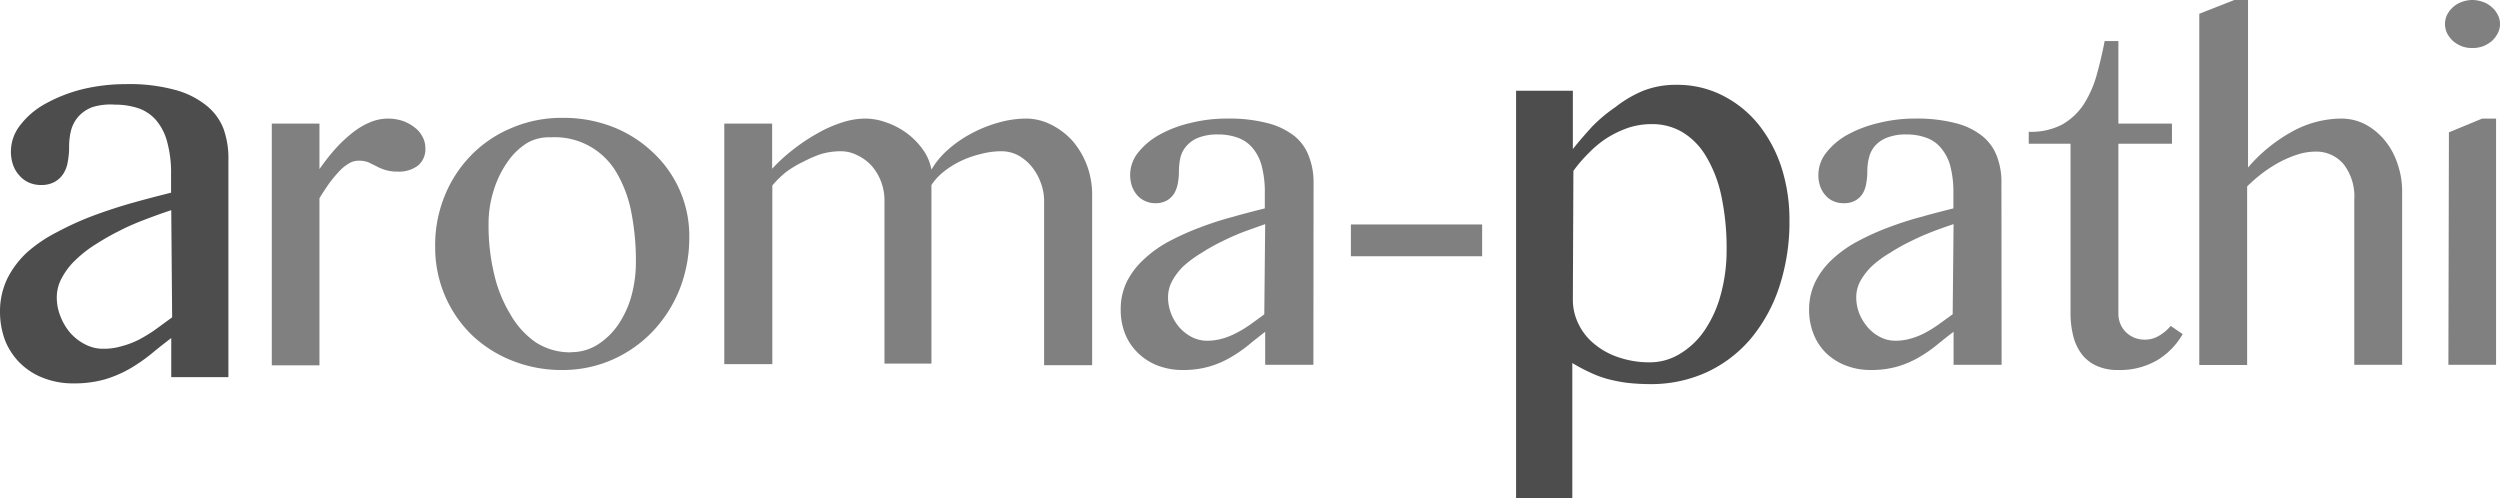 <svg xmlns="http://www.w3.org/2000/svg" width="140" height="27.89" viewBox="0 0 140 27.89"><defs><style>.cls-1{fill:#4d4d4d;}.cls-2{fill:gray;}</style></defs><title>アセット 9</title><g id="レイヤー_2" data-name="レイヤー 2"><g id="レイヤー_1-2" data-name="レイヤー 1"><path class="cls-1" d="M12.79,21.12H9.59V18.93c-.38.29-.75.58-1.11.88a9.9,9.9,0,0,1-1.18.82,6.67,6.67,0,0,1-1.41.61,6.3,6.3,0,0,1-1.78.23,4.56,4.56,0,0,1-1.7-.31,3.79,3.79,0,0,1-1.3-.84,3.73,3.73,0,0,1-.83-1.27A4.58,4.58,0,0,1,0,17.46,4.23,4.23,0,0,1,.41,15.6a5.13,5.13,0,0,1,1.12-1.48A7.93,7.93,0,0,1,3.19,13a16.78,16.78,0,0,1,2-.91q1.07-.4,2.19-.72c.75-.21,1.48-.4,2.2-.58v-1a6.6,6.6,0,0,0-.22-1.85,3.07,3.07,0,0,0-.62-1.21,2.27,2.27,0,0,0-1-.67,4.08,4.08,0,0,0-1.3-.2A3.49,3.49,0,0,0,5.17,6a2,2,0,0,0-.8.55,1.91,1.91,0,0,0-.4.79,3.8,3.8,0,0,0-.1.89,4.18,4.18,0,0,1-.07.8,1.77,1.77,0,0,1-.24.68,1.38,1.38,0,0,1-.49.47,1.53,1.53,0,0,1-.78.18,1.65,1.65,0,0,1-.68-.14,1.49,1.49,0,0,1-.53-.4,1.65,1.65,0,0,1-.35-.59A2.27,2.27,0,0,1,.61,8.5,2.4,2.4,0,0,1,1.14,7a4.48,4.48,0,0,1,1.4-1.19A8.58,8.58,0,0,1,4.6,5a10.53,10.53,0,0,1,2.48-.29,9.69,9.69,0,0,1,2.67.31,4.72,4.72,0,0,1,1.77.86,3.08,3.08,0,0,1,1,1.34A4.91,4.91,0,0,1,12.79,9Zm-3.2-9.35c-.46.15-.93.32-1.43.51s-1,.4-1.44.63a13.71,13.71,0,0,0-1.36.77,6.78,6.78,0,0,0-1.12.87,3.9,3.9,0,0,0-.77,1,2.25,2.25,0,0,0-.29,1.09,2.82,2.82,0,0,0,.22,1.11,3.14,3.14,0,0,0,.57.93,2.78,2.78,0,0,0,.83.62,2.14,2.14,0,0,0,1,.23,3.4,3.4,0,0,0,1-.14,4.83,4.83,0,0,0,1-.38,8.3,8.3,0,0,0,.91-.56l.93-.68Z"/><path class="cls-2" d="M15.22,6.92h2.67V9.47a12.49,12.49,0,0,1,.84-1.08,7.89,7.89,0,0,1,.94-.9,4.22,4.22,0,0,1,1-.62,2.63,2.63,0,0,1,1.06-.23,2.71,2.71,0,0,1,.82.13,2.33,2.33,0,0,1,.66.36,1.52,1.52,0,0,1,.44.51,1.29,1.29,0,0,1,.17.63,1.2,1.2,0,0,1-.41,1,1.76,1.76,0,0,1-1.14.34,2.3,2.3,0,0,1-.72-.1,2.78,2.78,0,0,1-.49-.21l-.45-.22A1.55,1.55,0,0,0,20.06,9a1,1,0,0,0-.53.16,2.32,2.32,0,0,0-.54.44,8,8,0,0,0-.55.66c-.18.26-.37.54-.55.84v9.36H15.22Z"/><path class="cls-2" d="M31.5,20.72a7.43,7.43,0,0,1-2.86-.54,7,7,0,0,1-2.27-1.47,6.84,6.84,0,0,1-2-4.86A7.29,7.29,0,0,1,24.89,11a7,7,0,0,1,1.48-2.29,6.81,6.81,0,0,1,2.27-1.54,7.09,7.09,0,0,1,2.86-.57,7.57,7.57,0,0,1,2.85.52A6.93,6.93,0,0,1,36.6,8.57a6.38,6.38,0,0,1,2,4.71,7.89,7.89,0,0,1-.53,2.89,7.47,7.47,0,0,1-1.5,2.37,7.07,7.07,0,0,1-2.25,1.59A6.89,6.89,0,0,1,31.5,20.72Zm.5-1a2.72,2.72,0,0,0,1.45-.41,4,4,0,0,0,1.15-1.1,5.5,5.5,0,0,0,.75-1.6,7.21,7.21,0,0,0,.26-1.94,14.06,14.06,0,0,0-.25-2.75,7,7,0,0,0-.82-2.23,4,4,0,0,0-3.7-2A2.46,2.46,0,0,0,29.53,8a3.75,3.75,0,0,0-1.11,1.07,5.67,5.67,0,0,0-.77,1.58,6.14,6.14,0,0,0-.29,1.93,11.61,11.61,0,0,0,.31,2.76,7.58,7.58,0,0,0,.91,2.26A4.76,4.76,0,0,0,30,19.17,3.56,3.56,0,0,0,32,19.73Z"/><path class="cls-2" d="M40.56,6.92h2.68V9.45a9.24,9.24,0,0,1,1.17-1.07,10.28,10.28,0,0,1,1.33-.89,7,7,0,0,1,1.38-.62,4.26,4.26,0,0,1,1.31-.23,3.48,3.48,0,0,1,1.21.22,4.19,4.19,0,0,1,1.13.59,4.09,4.09,0,0,1,.9.91,2.75,2.75,0,0,1,.49,1.14,4.58,4.58,0,0,1,.93-1.12,6.68,6.68,0,0,1,1.3-.9,7.35,7.35,0,0,1,1.51-.61,5.72,5.72,0,0,1,1.56-.23A3.12,3.12,0,0,1,58.9,7a4,4,0,0,1,1.18.91,4.62,4.62,0,0,1,.79,1.35,4.72,4.72,0,0,1,.29,1.64v9.55H58.47V11.27a2.91,2.91,0,0,0-.2-1.07,3.07,3.07,0,0,0-.52-.9A2.66,2.66,0,0,0,57,8.69a2,2,0,0,0-.93-.22,4.5,4.5,0,0,0-1.13.15A5.6,5.6,0,0,0,53.84,9a5.18,5.18,0,0,0-1,.62,3.34,3.34,0,0,0-.68.74v10H49.53V11.27a2.95,2.95,0,0,0-.73-2A2.58,2.58,0,0,0,48,8.69a2,2,0,0,0-.93-.22A4,4,0,0,0,46,8.62,6.47,6.47,0,0,0,45,9.05a5.62,5.62,0,0,0-1,.6,5.26,5.26,0,0,0-.75.74v10H40.56Z"/><path class="cls-2" d="M73.55,20.43h-2.7V18.58c-.31.24-.63.49-.93.74a8,8,0,0,1-1,.69,5.25,5.25,0,0,1-1.18.51,5.19,5.19,0,0,1-1.5.2,3.89,3.89,0,0,1-1.44-.26,3.27,3.27,0,0,1-1.09-.71A3.08,3.08,0,0,1,63,18.68a3.61,3.61,0,0,1-.24-1.33,3.51,3.51,0,0,1,.34-1.57,4.36,4.36,0,0,1,.95-1.25,6.52,6.52,0,0,1,1.39-1,14.63,14.63,0,0,1,1.7-.77,18,18,0,0,1,1.84-.6c.63-.18,1.25-.34,1.85-.49v-.85a5.74,5.74,0,0,0-.18-1.55,2.58,2.58,0,0,0-.52-1,1.91,1.91,0,0,0-.82-.56,3.16,3.16,0,0,0-1.09-.18,2.89,2.89,0,0,0-1.11.18,1.68,1.68,0,0,0-.67.47,1.49,1.49,0,0,0-.34.66,3.67,3.67,0,0,0-.08.75,3.63,3.63,0,0,1-.06.67,1.74,1.74,0,0,1-.21.58,1.18,1.18,0,0,1-.41.39,1.29,1.29,0,0,1-.66.15,1.35,1.35,0,0,1-1-.45,1.64,1.64,0,0,1-.29-.5,2,2,0,0,1,.34-1.88,4,4,0,0,1,1.19-1,6.63,6.63,0,0,1,1.73-.66,8.37,8.37,0,0,1,2.09-.25A8.48,8.48,0,0,1,71,6.9a4.06,4.06,0,0,1,1.49.72,2.63,2.63,0,0,1,.81,1.14,4,4,0,0,1,.26,1.47Zm-2.7-7.88-1.2.43c-.41.16-.82.34-1.22.54a10.47,10.47,0,0,0-1.14.64,6.6,6.6,0,0,0-1,.73,3.49,3.49,0,0,0-.64.83,1.91,1.91,0,0,0-.24.92,2.5,2.5,0,0,0,.18.94,2.56,2.56,0,0,0,.48.78,2.4,2.4,0,0,0,.7.53,1.87,1.87,0,0,0,.83.19,3.08,3.08,0,0,0,.86-.12,4.09,4.09,0,0,0,.79-.32,6.36,6.36,0,0,0,.77-.47c.25-.18.52-.37.78-.57Z"/><path class="cls-2" d="M83,12.57v1.78H75.65V12.57Z"/><path class="cls-1" d="M84.9,5.08h3.18V8.35c.32-.41.68-.82,1.07-1.25A8.5,8.5,0,0,1,90.46,6,6.69,6.69,0,0,1,92,5.09a5,5,0,0,1,1.88-.34,5.58,5.58,0,0,1,2.59.6A6.13,6.13,0,0,1,98.5,7a7.63,7.63,0,0,1,1.27,2.4,9.59,9.59,0,0,1,.44,2.92A11.63,11.63,0,0,1,99.66,16a8.85,8.85,0,0,1-1.57,2.91,7.2,7.2,0,0,1-2.46,1.91,7.49,7.49,0,0,1-3.26.69,11.71,11.71,0,0,1-1.24-.07,8.61,8.61,0,0,1-1.08-.21,5.7,5.7,0,0,1-1-.37,9.46,9.46,0,0,1-1-.53v7.6H84.9Zm3.18,11.71a3.05,3.05,0,0,0,.32,1.36,3.26,3.26,0,0,0,.88,1.11,4.16,4.16,0,0,0,1.36.75,5.32,5.32,0,0,0,1.73.28,3.22,3.22,0,0,0,1.68-.46,4.42,4.42,0,0,0,1.38-1.29,6.59,6.59,0,0,0,.92-2A9.35,9.35,0,0,0,96.69,14a14.05,14.05,0,0,0-.31-3.1,7.13,7.13,0,0,0-.88-2.21,3.84,3.84,0,0,0-1.32-1.31,3.33,3.33,0,0,0-1.67-.43,4.23,4.23,0,0,0-1.34.21,6,6,0,0,0-1.2.58,5.85,5.85,0,0,0-1,.83,7.84,7.84,0,0,0-.86,1Z"/><path class="cls-2" d="M112.09,20.43H109.4V18.58c-.32.24-.63.49-.94.74a7.24,7.24,0,0,1-1,.69,5.46,5.46,0,0,1-1.18.51,5.31,5.31,0,0,1-1.51.2,3.87,3.87,0,0,1-1.43-.26,3.31,3.31,0,0,1-1.1-.71,3.08,3.08,0,0,1-.69-1.07,3.61,3.61,0,0,1-.24-1.33,3.52,3.52,0,0,1,.35-1.57,4.33,4.33,0,0,1,.94-1.25,6.59,6.59,0,0,1,1.4-1,13.76,13.76,0,0,1,1.69-.77,18.83,18.83,0,0,1,1.84-.6c.64-.18,1.26-.34,1.86-.49v-.85a5.74,5.74,0,0,0-.18-1.55,2.59,2.59,0,0,0-.53-1,1.86,1.86,0,0,0-.82-.56,3.12,3.12,0,0,0-1.09-.18,2.84,2.84,0,0,0-1.1.18,1.72,1.72,0,0,0-.68.47,1.58,1.58,0,0,0-.33.66,3.08,3.08,0,0,0-.09.75,3.63,3.63,0,0,1-.06.67,1.54,1.54,0,0,1-.2.58,1.18,1.18,0,0,1-.41.39,1.29,1.29,0,0,1-.66.15,1.4,1.4,0,0,1-.58-.12,1.19,1.19,0,0,1-.44-.33,1.46,1.46,0,0,1-.29-.5,1.81,1.81,0,0,1-.1-.63,2,2,0,0,1,.44-1.25,3.91,3.91,0,0,1,1.18-1,6.85,6.85,0,0,1,1.74-.66,8.35,8.35,0,0,1,2.08-.25,8.62,8.62,0,0,1,2.26.26,3.94,3.94,0,0,1,1.48.72,2.65,2.65,0,0,1,.82,1.14,4,4,0,0,1,.25,1.47Zm-2.69-7.88c-.38.13-.79.27-1.2.43a13.29,13.29,0,0,0-1.22.54,10.47,10.47,0,0,0-1.14.64,6.09,6.09,0,0,0-1,.73,3.54,3.54,0,0,0-.65.83,1.91,1.91,0,0,0-.24.92,2.5,2.5,0,0,0,.18.94,2.79,2.79,0,0,0,.49.78,2.28,2.28,0,0,0,.7.53,1.83,1.83,0,0,0,.82.19,3,3,0,0,0,.86-.12,3.93,3.93,0,0,0,.8-.32,6.26,6.26,0,0,0,.76-.47l.79-.57Z"/><path class="cls-2" d="M122.23,18.71a4.06,4.06,0,0,1-1.44,1.47,4.15,4.15,0,0,1-2.2.54,2.81,2.81,0,0,1-1.17-.23,2.18,2.18,0,0,1-.83-.64,2.85,2.85,0,0,1-.48-1,5.18,5.18,0,0,1-.16-1.29V8.05h-2.34V7.38a3.77,3.77,0,0,0,1.86-.4,3.55,3.55,0,0,0,1.2-1.11,6,6,0,0,0,.73-1.62c.17-.61.33-1.26.46-1.95h.77V6.92h3V8.05h-3v9.52a1.56,1.56,0,0,0,.11.57,1.49,1.49,0,0,0,.31.46,1.54,1.54,0,0,0,.47.31,1.56,1.56,0,0,0,.57.11,1.53,1.53,0,0,0,.82-.22,2.47,2.47,0,0,0,.65-.55Z"/><path class="cls-2" d="M125.89,9.38a8.89,8.89,0,0,1,2.54-2.05,5.76,5.76,0,0,1,2.69-.69,2.93,2.93,0,0,1,1.33.32,3.64,3.64,0,0,1,1.08.88,4,4,0,0,1,.72,1.3,4.66,4.66,0,0,1,.27,1.59v9.7h-2.68V11.18a2.94,2.94,0,0,0-.61-2,2,2,0,0,0-1.56-.69,3.32,3.32,0,0,0-.9.13,6,6,0,0,0-1,.4,7.58,7.58,0,0,0-1,.62,8.58,8.58,0,0,0-.93.8v10h-2.68V.77L125.12,0h.77Z"/><path class="cls-2" d="M138.45,0a1.73,1.73,0,0,1,.6.11,1.42,1.42,0,0,1,.49.29,1.34,1.34,0,0,1,.33.42,1.09,1.09,0,0,1,.13.53,1.08,1.08,0,0,1-.13.52,1.5,1.5,0,0,1-.33.43,1.81,1.81,0,0,1-.49.29,1.72,1.72,0,0,1-.6.1,1.63,1.63,0,0,1-.59-.1,1.81,1.81,0,0,1-.49-.29,1.7,1.7,0,0,1-.33-.43,1.21,1.21,0,0,1,0-1.05,1.5,1.5,0,0,1,.33-.42,1.42,1.42,0,0,1,.49-.29A1.63,1.63,0,0,1,138.45,0Zm-1.31,7.41L139,6.64h.78V20.43h-2.67Z"/></g></g></svg>